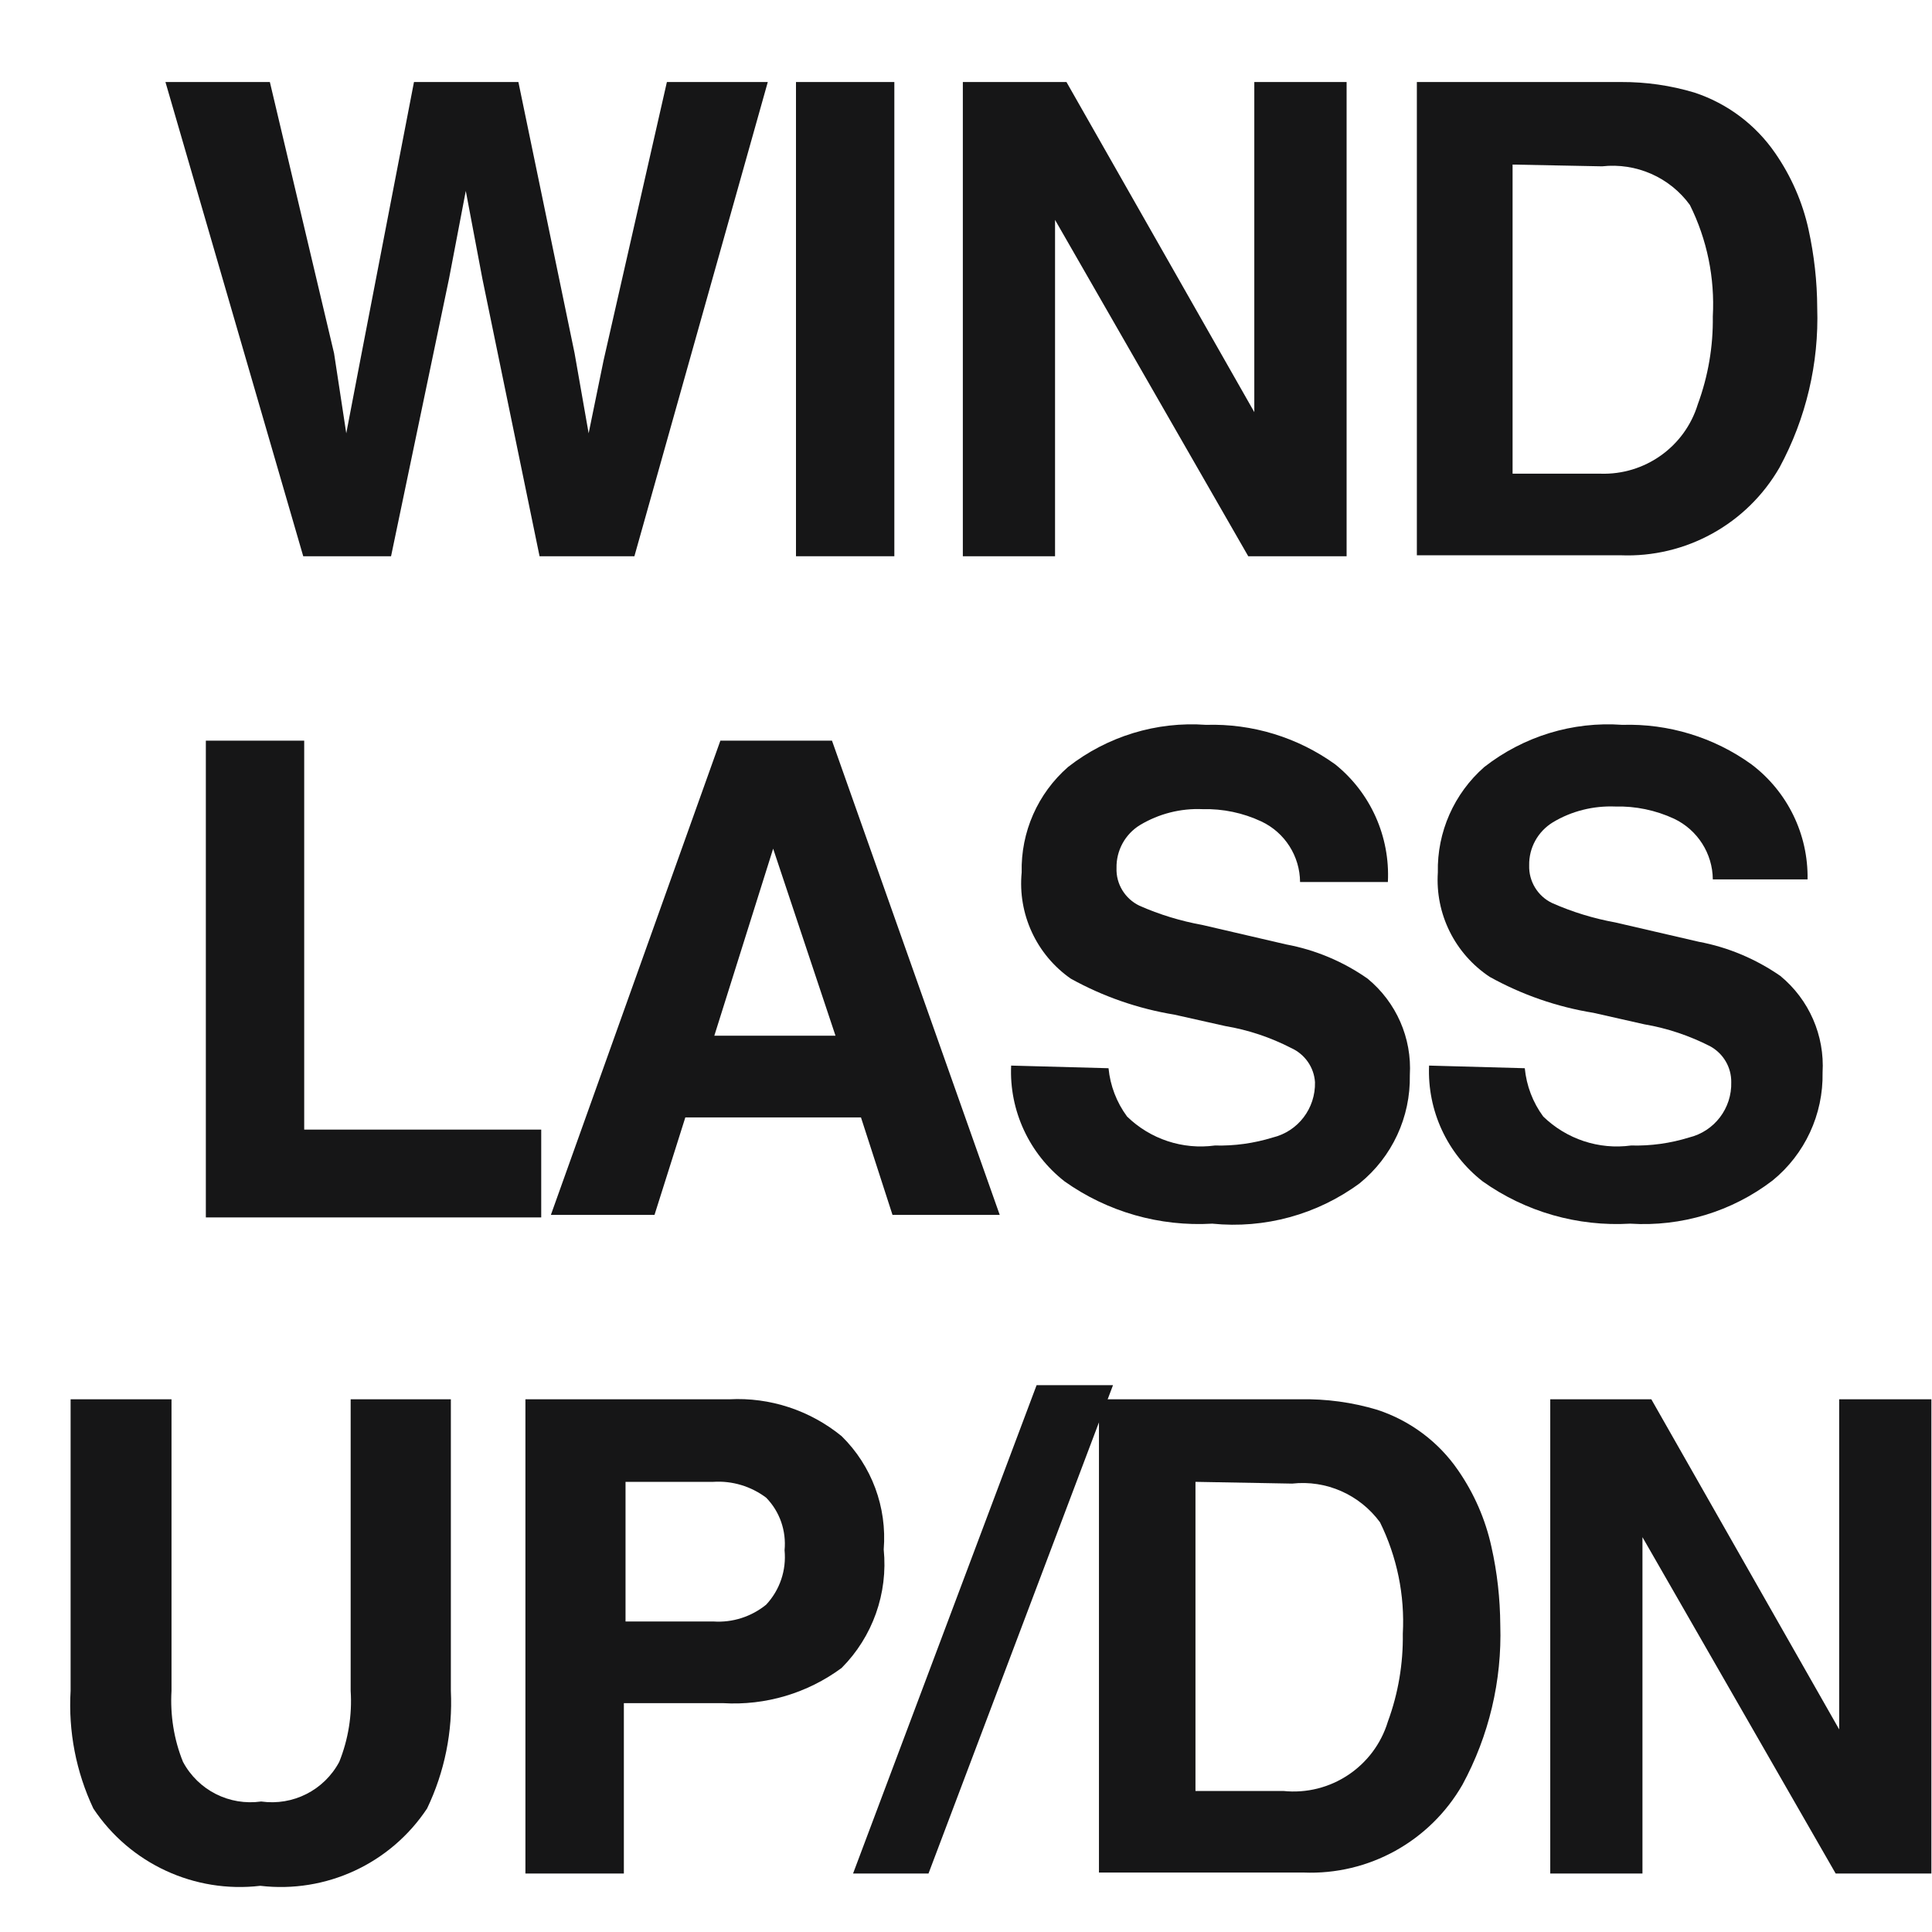 <?xml version="1.0" encoding="UTF-8"?>
<svg width="22px" height="22px" viewBox="0 0 22 22" version="1.1" xmlns="http://www.w3.org/2000/svg" xmlns:xlink="http://www.w3.org/1999/xlink">
    <!-- Generator: Sketch 61.2 (89653) - https://sketch.com -->
    <title>Group 122</title>
    <desc>Created with Sketch.</desc>
    <g id="Page-1" stroke="none" stroke-width="1" fill="none" fill-rule="evenodd">
        <g id="ICONS-RICK" transform="translate(-449, -639)" fill="#161617">
            <g id="Group-122" transform="translate(449.799, 639.934)">
                <polyline id="Fill-1432" points="2.274 1.82926829e-05 3.005 3.089 3.144 4 3.305 3.16 3.915 1.82926829e-05 5.104 1.82926829e-05 5.744 3.089 5.904 4 6.074 3.17 6.795 1.82926829e-05 7.944 1.82926829e-05 6.425 5.4 5.345 5.4 4.694 2.24 4.505 1.24 4.314 2.24 3.654 5.4 2.654 5.4 1.085 1.82926829e-05 2.274 1.82926829e-05"></polyline>
                <polygon id="Fill-1433" points="8.265 5.4 9.385 5.4 9.385 1.82926829e-05 8.265 1.82926829e-05"></polygon>
                <polyline id="Fill-1434" points="10.165 1.82926829e-05 11.345 1.82926829e-05 13.484 3.759 13.484 1.82926829e-05 14.535 1.82926829e-05 14.535 5.4 13.415 5.4 11.215 1.57 11.215 5.4 10.165 5.4 10.165 1.82926829e-05"></polyline>
                <path d="M18.495,0.12 C18.869,0.243 19.192,0.485 19.415,0.809 C19.597,1.072 19.727,1.368 19.795,1.679 C19.859,1.971 19.893,2.271 19.894,2.57 C19.915,3.204 19.766,3.832 19.465,4.389 C19.094,5.034 18.396,5.419 17.654,5.389 L15.335,5.389 L15.335,-1.73194792e-14 L17.665,-1.73194792e-14 C17.945,-0.001 18.225,0.039 18.495,0.12 M16.425,0.94 L16.425,4.46 L17.425,4.46 C17.93,4.477 18.386,4.154 18.534,3.67 C18.652,3.349 18.71,3.01 18.705,2.67 C18.729,2.231 18.64,1.794 18.444,1.4 C18.215,1.085 17.833,0.917 17.444,0.96 L16.425,0.94" id="Fill-1435"></path>
                <polyline id="Fill-1436" points="1.545 7.5 2.665 7.5 2.665 11.929 5.364 11.929 5.364 12.929 1.545 12.929 1.545 7.5"></polyline>
                <path d="M7.404,7.5 L8.675,7.5 L10.585,12.9 L9.364,12.9 L9.005,11.79 L7.005,11.79 L6.654,12.9 L5.474,12.9 L7.404,7.5 Z M7.335,10.86 L8.715,10.86 L8.005,8.73 L7.335,10.86 L7.335,10.86 Z" id="Fill-1437"></path>
                <path d="M11.824,11.23 C11.843,11.428 11.916,11.619 12.035,11.78 C12.3,12.038 12.669,12.16 13.035,12.11 C13.258,12.116 13.48,12.085 13.694,12.019 C13.983,11.949 14.182,11.687 14.175,11.389 C14.164,11.219 14.059,11.07 13.904,11 C13.669,10.879 13.416,10.794 13.154,10.75 L12.574,10.62 C12.161,10.552 11.762,10.414 11.394,10.21 C11.003,9.937 10.789,9.474 10.835,9 C10.824,8.541 11.018,8.101 11.364,7.799 C11.81,7.451 12.37,7.279 12.934,7.32 C13.461,7.304 13.977,7.462 14.404,7.769 C14.808,8.093 15.031,8.592 15.005,9.11 L14.005,9.11 C14.003,8.815 13.832,8.546 13.564,8.42 C13.355,8.322 13.126,8.274 12.894,8.28 C12.645,8.269 12.398,8.332 12.184,8.46 C12.014,8.563 11.911,8.75 11.915,8.95 C11.908,9.131 12.011,9.3 12.175,9.379 C12.405,9.481 12.646,9.554 12.894,9.599 L13.845,9.82 C14.179,9.882 14.496,10.015 14.774,10.21 C15.101,10.479 15.28,10.887 15.255,11.309 C15.264,11.786 15.054,12.239 14.684,12.54 C14.2,12.897 13.602,13.06 13.005,13 C12.406,13.035 11.813,12.866 11.324,12.519 C10.921,12.204 10.692,11.712 10.715,11.2 L11.824,11.23" id="Fill-1438"></path>
                <path d="M16.564,11.23 C16.583,11.428 16.655,11.619 16.774,11.78 C17.04,12.038 17.408,12.16 17.774,12.11 C17.998,12.116 18.221,12.085 18.434,12.019 C18.723,11.949 18.923,11.687 18.915,11.389 C18.917,11.218 18.824,11.062 18.675,10.98 C18.438,10.859 18.185,10.774 17.925,10.73 L17.345,10.599 C16.93,10.532 16.531,10.393 16.165,10.19 C15.768,9.927 15.543,9.473 15.574,9 C15.564,8.541 15.759,8.101 16.104,7.799 C16.551,7.451 17.109,7.279 17.675,7.32 C18.2,7.304 18.718,7.462 19.144,7.769 C19.555,8.079 19.793,8.566 19.784,9.08 L18.705,9.08 C18.703,8.785 18.531,8.516 18.264,8.389 C18.055,8.292 17.825,8.244 17.595,8.25 C17.346,8.24 17.098,8.301 16.885,8.429 C16.714,8.533 16.61,8.719 16.614,8.92 C16.608,9.101 16.711,9.271 16.875,9.349 C17.105,9.451 17.347,9.525 17.595,9.57 L18.545,9.79 C18.879,9.852 19.195,9.986 19.474,10.179 C19.802,10.449 19.98,10.858 19.955,11.28 C19.964,11.755 19.754,12.209 19.385,12.509 C18.922,12.863 18.346,13.037 17.764,13 C17.167,13.035 16.573,12.866 16.085,12.519 C15.68,12.204 15.453,11.712 15.474,11.2 L16.564,11.23" id="Fill-1439"></path>
                <path d="M0.005,15 L1.154,15 L1.154,18.32 C1.138,18.595 1.181,18.873 1.285,19.129 C1.458,19.452 1.812,19.631 2.175,19.58 C2.537,19.631 2.891,19.452 3.064,19.129 C3.167,18.873 3.212,18.595 3.194,18.32 L3.194,15 L4.335,15 L4.335,18.32 C4.357,18.782 4.264,19.243 4.064,19.66 C3.647,20.288 2.914,20.628 2.165,20.54 C1.416,20.628 0.681,20.288 0.264,19.66 C0.067,19.242 -0.022,18.781 0.005,18.32 L0.005,15" id="Fill-1440"></path>
                <path d="M8.785,18.059 C8.395,18.347 7.918,18.489 7.434,18.46 L6.305,18.46 L6.305,20.4 L5.184,20.4 L5.184,15 L7.505,15 C7.969,14.975 8.425,15.126 8.785,15.42 C9.128,15.757 9.303,16.23 9.264,16.71 C9.314,17.209 9.138,17.704 8.785,18.059 M7.925,16.12 C7.753,15.991 7.54,15.926 7.324,15.94 L6.324,15.94 L6.324,17.53 L7.324,17.53 C7.542,17.545 7.756,17.476 7.925,17.339 C8.081,17.172 8.157,16.947 8.135,16.719 C8.156,16.499 8.081,16.279 7.925,16.12" id="Fill-1441"></path>
                <polyline id="Fill-1442" points="11.005 14.839 11.875 14.839 9.774 20.4 8.915 20.4 11.005 14.839"></polyline>
                <path d="M14.885,15.12 C15.259,15.243 15.583,15.485 15.805,15.809 C15.987,16.072 16.116,16.368 16.184,16.679 C16.25,16.971 16.283,17.271 16.285,17.57 C16.305,18.204 16.156,18.832 15.854,19.389 C15.483,20.034 14.787,20.419 14.045,20.389 L11.715,20.389 L11.715,15 L14.005,15 C14.303,14.994 14.599,15.034 14.885,15.12 M12.814,15.94 L12.814,19.46 L13.814,19.46 C14.349,19.516 14.849,19.184 15.005,18.67 C15.123,18.349 15.18,18.01 15.175,17.67 C15.199,17.231 15.109,16.794 14.915,16.4 C14.683,16.085 14.303,15.917 13.915,15.96 L12.814,15.94" id="Fill-1443"></path>
                <polyline id="Fill-1444" points="16.854 15 18.005 15 20.144 18.759 20.144 15 21.194 15 21.194 20.4 20.104 20.4 17.904 16.57 17.904 20.4 16.854 20.4 16.854 15"></polyline>
            </g>
        </g>
    </g>
</svg>